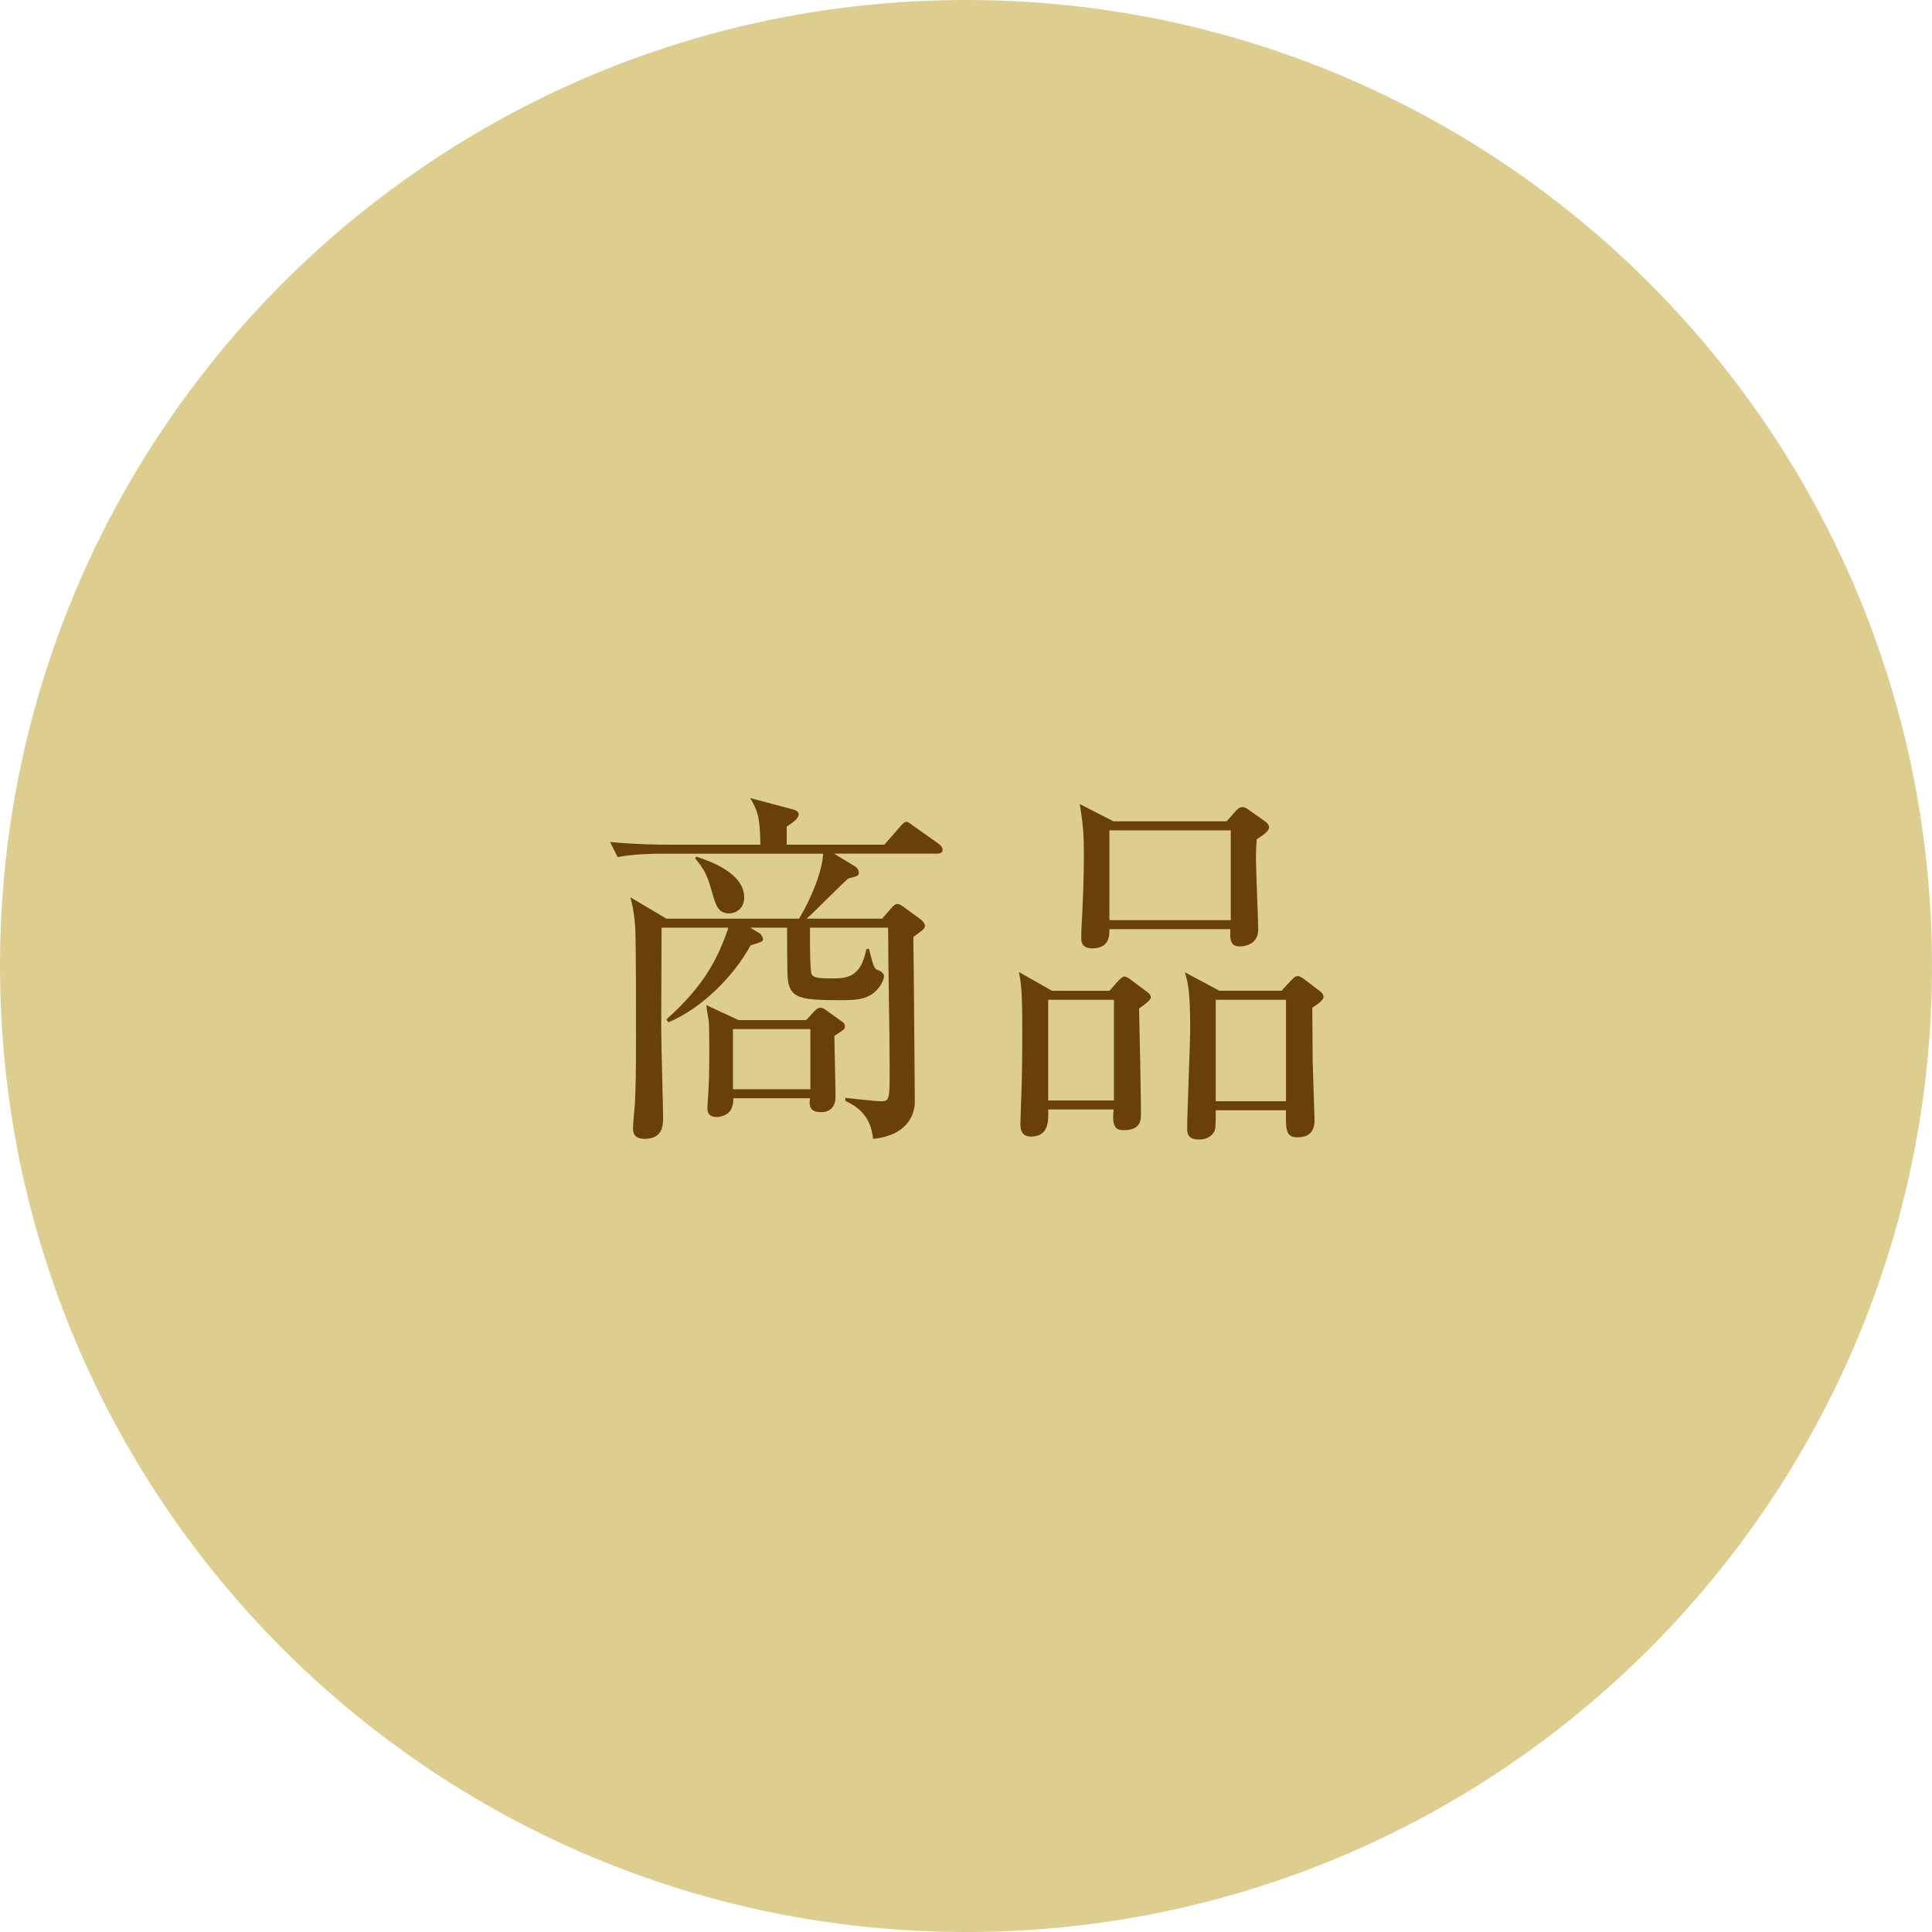 <?xml version="1.0" encoding="utf-8"?>
<!-- Generator: Adobe Illustrator 15.0.2, SVG Export Plug-In . SVG Version: 6.00 Build 0)  -->
<!DOCTYPE svg PUBLIC "-//W3C//DTD SVG 1.1//EN" "http://www.w3.org/Graphics/SVG/1.1/DTD/svg11.dtd">
<svg version="1.1" id="レイヤー_1" xmlns="http://www.w3.org/2000/svg" xmlns:xlink="http://www.w3.org/1999/xlink" x="0px"
	 y="0px" width="180px" height="180px" viewBox="0 0 180 180" enable-background="new 0 0 180 180" xml:space="preserve">
<g>
	<path fill="#DDCE90" d="M90,0c49.706,0,90,40.294,90,89.999S139.706,180,90,180S0,139.704,0,89.999S40.294,0,90,0z"/>
</g>
<g>
	<path fill="#6A400A" d="M87.296,79.532h-9.591l1.96,1.19c0.28,0.175,0.35,0.455,0.35,0.561c0,0.314-0.104,0.35-0.979,0.56
		c-0.596,0.489-3.221,3.185-3.886,3.745h7.036l0.979-1.12c0.141-0.14,0.28-0.245,0.455-0.245c0.176,0,0.315,0.105,0.49,0.211
		l1.715,1.26c0.176,0.14,0.351,0.385,0.351,0.56c0,0.14-0.07,0.245-0.175,0.351c-0.141,0.14-0.631,0.49-0.91,0.699
		c0.035,1.016,0.14,14.808,0.14,15.367c0,1.261-0.805,3.149-3.886,3.431c-0.175-1.539-0.805-2.729-2.59-3.535v-0.279
		c0.49,0.035,2.766,0.314,3.29,0.314c0.841,0,0.841-0.141,0.841-3.045c0-3.642-0.141-9.487-0.141-13.128h-7.28v1.121
		c0,0.455,0,3.011,0.175,3.255c0.14,0.176,0.28,0.352,1.75,0.352c1.436,0,2.801,0,3.325-2.73l0.245-0.035
		c0.42,1.574,0.42,1.855,0.91,2.029c0.315,0.105,0.49,0.352,0.49,0.49c0,0.314-0.21,0.771-0.525,1.156
		c-0.875,1.084-2.03,1.119-3.64,1.119c-3.641,0-4.586-0.211-4.796-1.926c-0.07-0.525-0.07-4.411-0.07-4.831h-3.43l0.875,0.525
		c0.21,0.141,0.314,0.455,0.314,0.561c0,0.209-0.14,0.244-1.155,0.56c-1.645,3.011-4.655,5.915-7.665,7.176l-0.176-0.28
		c3.57-3.186,4.796-5.705,5.776-8.541h-6.231c0,0.91-0.034,7.876-0.034,9.38c0,1.297,0.175,7.388,0.175,8.297
		c0,0.699,0,1.996-1.716,1.996c-1.085,0-1.085-0.666-1.085-1.052c0-0.313,0.141-1.854,0.176-2.204
		c0.069-1.436,0.104-2.836,0.104-6.195c0-1.785,0-8.893-0.07-10.151c-0.104-1.575-0.279-2.205-0.455-2.905l3.36,1.995h12.356
		c1.155-1.925,2.171-4.445,2.24-6.056H61.637c-0.805,0-2.555,0.035-4.095,0.315l-0.7-1.4c2.766,0.245,4.761,0.245,5.391,0.245h8.61
		c-0.034-2.73-0.314-3.22-0.944-4.341l3.955,1.051c0.245,0.07,0.56,0.175,0.56,0.49c0,0.385-0.734,0.875-1.12,1.119v1.681h9.102
		l1.47-1.681c0.21-0.244,0.42-0.455,0.561-0.455c0.175,0,0.385,0.176,0.665,0.386l2.38,1.681c0.175,0.139,0.351,0.35,0.351,0.524
		C87.821,79.532,87.47,79.532,87.296,79.532z M67.938,85.098c-1.05,0-1.26-0.77-1.645-2.135c-0.455-1.575-0.7-1.961-1.54-3.01
		l0.14-0.141c1.12,0.385,4.445,1.471,4.445,3.815C69.338,84.572,68.638,85.098,67.938,85.098z M77.74,96.51
		c0,0.805,0.104,4.76,0.104,5.67c0,0.875-0.455,1.437-1.33,1.437c-1.19,0-1.12-0.735-1.05-1.296h-7.141c0,0.351,0,0.49-0.141,0.875
		c-0.21,0.664-1.015,0.875-1.4,0.875c-0.875,0-0.875-0.596-0.875-0.909c0-0.245,0.105-1.472,0.105-1.75
		c0.035-0.49,0.07-1.646,0.07-3.57c0-2.346-0.035-2.521-0.07-2.836c-0.07-0.35-0.175-1.05-0.21-1.364l3.01,1.399h6.301l0.771-0.84
		c0.175-0.177,0.35-0.315,0.524-0.315c0.176,0,0.351,0.07,0.525,0.21l1.471,1.052c0.14,0.104,0.314,0.209,0.314,0.489
		C78.719,95.879,78.615,95.949,77.74,96.51z M75.5,95.879H68.29v5.602H75.5V95.879z"/>
	<path fill="#6A400A" d="M106.127,93.954c0.035,1.54,0.176,8.401,0.176,9.801c0,0.562,0,1.54-1.61,1.54
		c-0.806,0-1.085-0.35-0.944-1.925h-6.091c0.034,1.12,0.034,2.521-1.61,2.521c-0.979,0-0.979-0.841-0.979-1.226
		c0-0.351,0.069-1.854,0.069-2.171c0.07-1.645,0.104-3.814,0.104-6.266c0-4.096-0.104-4.551-0.313-5.67l3.08,1.75h5.354l0.841-0.945
		c0.209-0.209,0.385-0.385,0.561-0.385c0.175,0,0.42,0.176,0.699,0.385l1.365,1.016c0.245,0.176,0.385,0.314,0.385,0.561
		C107.213,93.148,106.793,93.499,106.127,93.954z M103.781,93.148h-6.125v9.381h6.125V93.148z M117.084,78.202
		c-0.035,0.49-0.07,1.015-0.07,1.82c0,1.015,0.209,5.636,0.209,6.581c0,1.574-1.609,1.574-1.715,1.574
		c-0.84,0-0.944-0.56-0.875-1.609h-11.271c0,0.63,0,1.785-1.61,1.785c-1.015,0-1.015-0.665-1.015-1.051
		c0-0.664,0.07-1.715,0.104-2.38c0.035-0.805,0.141-3.15,0.141-5.181c0-1.715-0.035-2.766-0.387-4.83l3.15,1.609h10.536l0.806-0.91
		c0.246-0.279,0.455-0.42,0.666-0.42c0.209,0,0.385,0.105,0.77,0.386l1.33,0.944c0.21,0.141,0.386,0.351,0.386,0.561
		C118.238,77.397,117.783,77.747,117.084,78.202z M114.668,77.362h-11.307v8.366h11.307V77.362z M122.264,93.884l0.035,5.007
		c0,0.209,0.175,5.319,0.175,5.494c0,1.506-1.12,1.575-1.61,1.575c-1.05,0-1.085-0.665-1.05-2.521h-6.546
		c0,1.226,0,1.819-0.176,2.064c-0.314,0.455-0.805,0.665-1.399,0.665c-1.085,0-1.085-0.665-1.085-1.05
		c0-1.471,0.279-7.98,0.279-9.312c0-3.5-0.211-4.233-0.489-5.215l3.22,1.715h5.776l0.875-0.945c0.278-0.278,0.42-0.42,0.63-0.42
		s0.49,0.177,0.734,0.386l1.295,0.979c0.211,0.142,0.386,0.351,0.386,0.562C123.313,93.148,122.823,93.533,122.264,93.884z
		 M119.813,93.148h-6.546v9.451h6.546V93.148z"/>
</g>
</svg>
